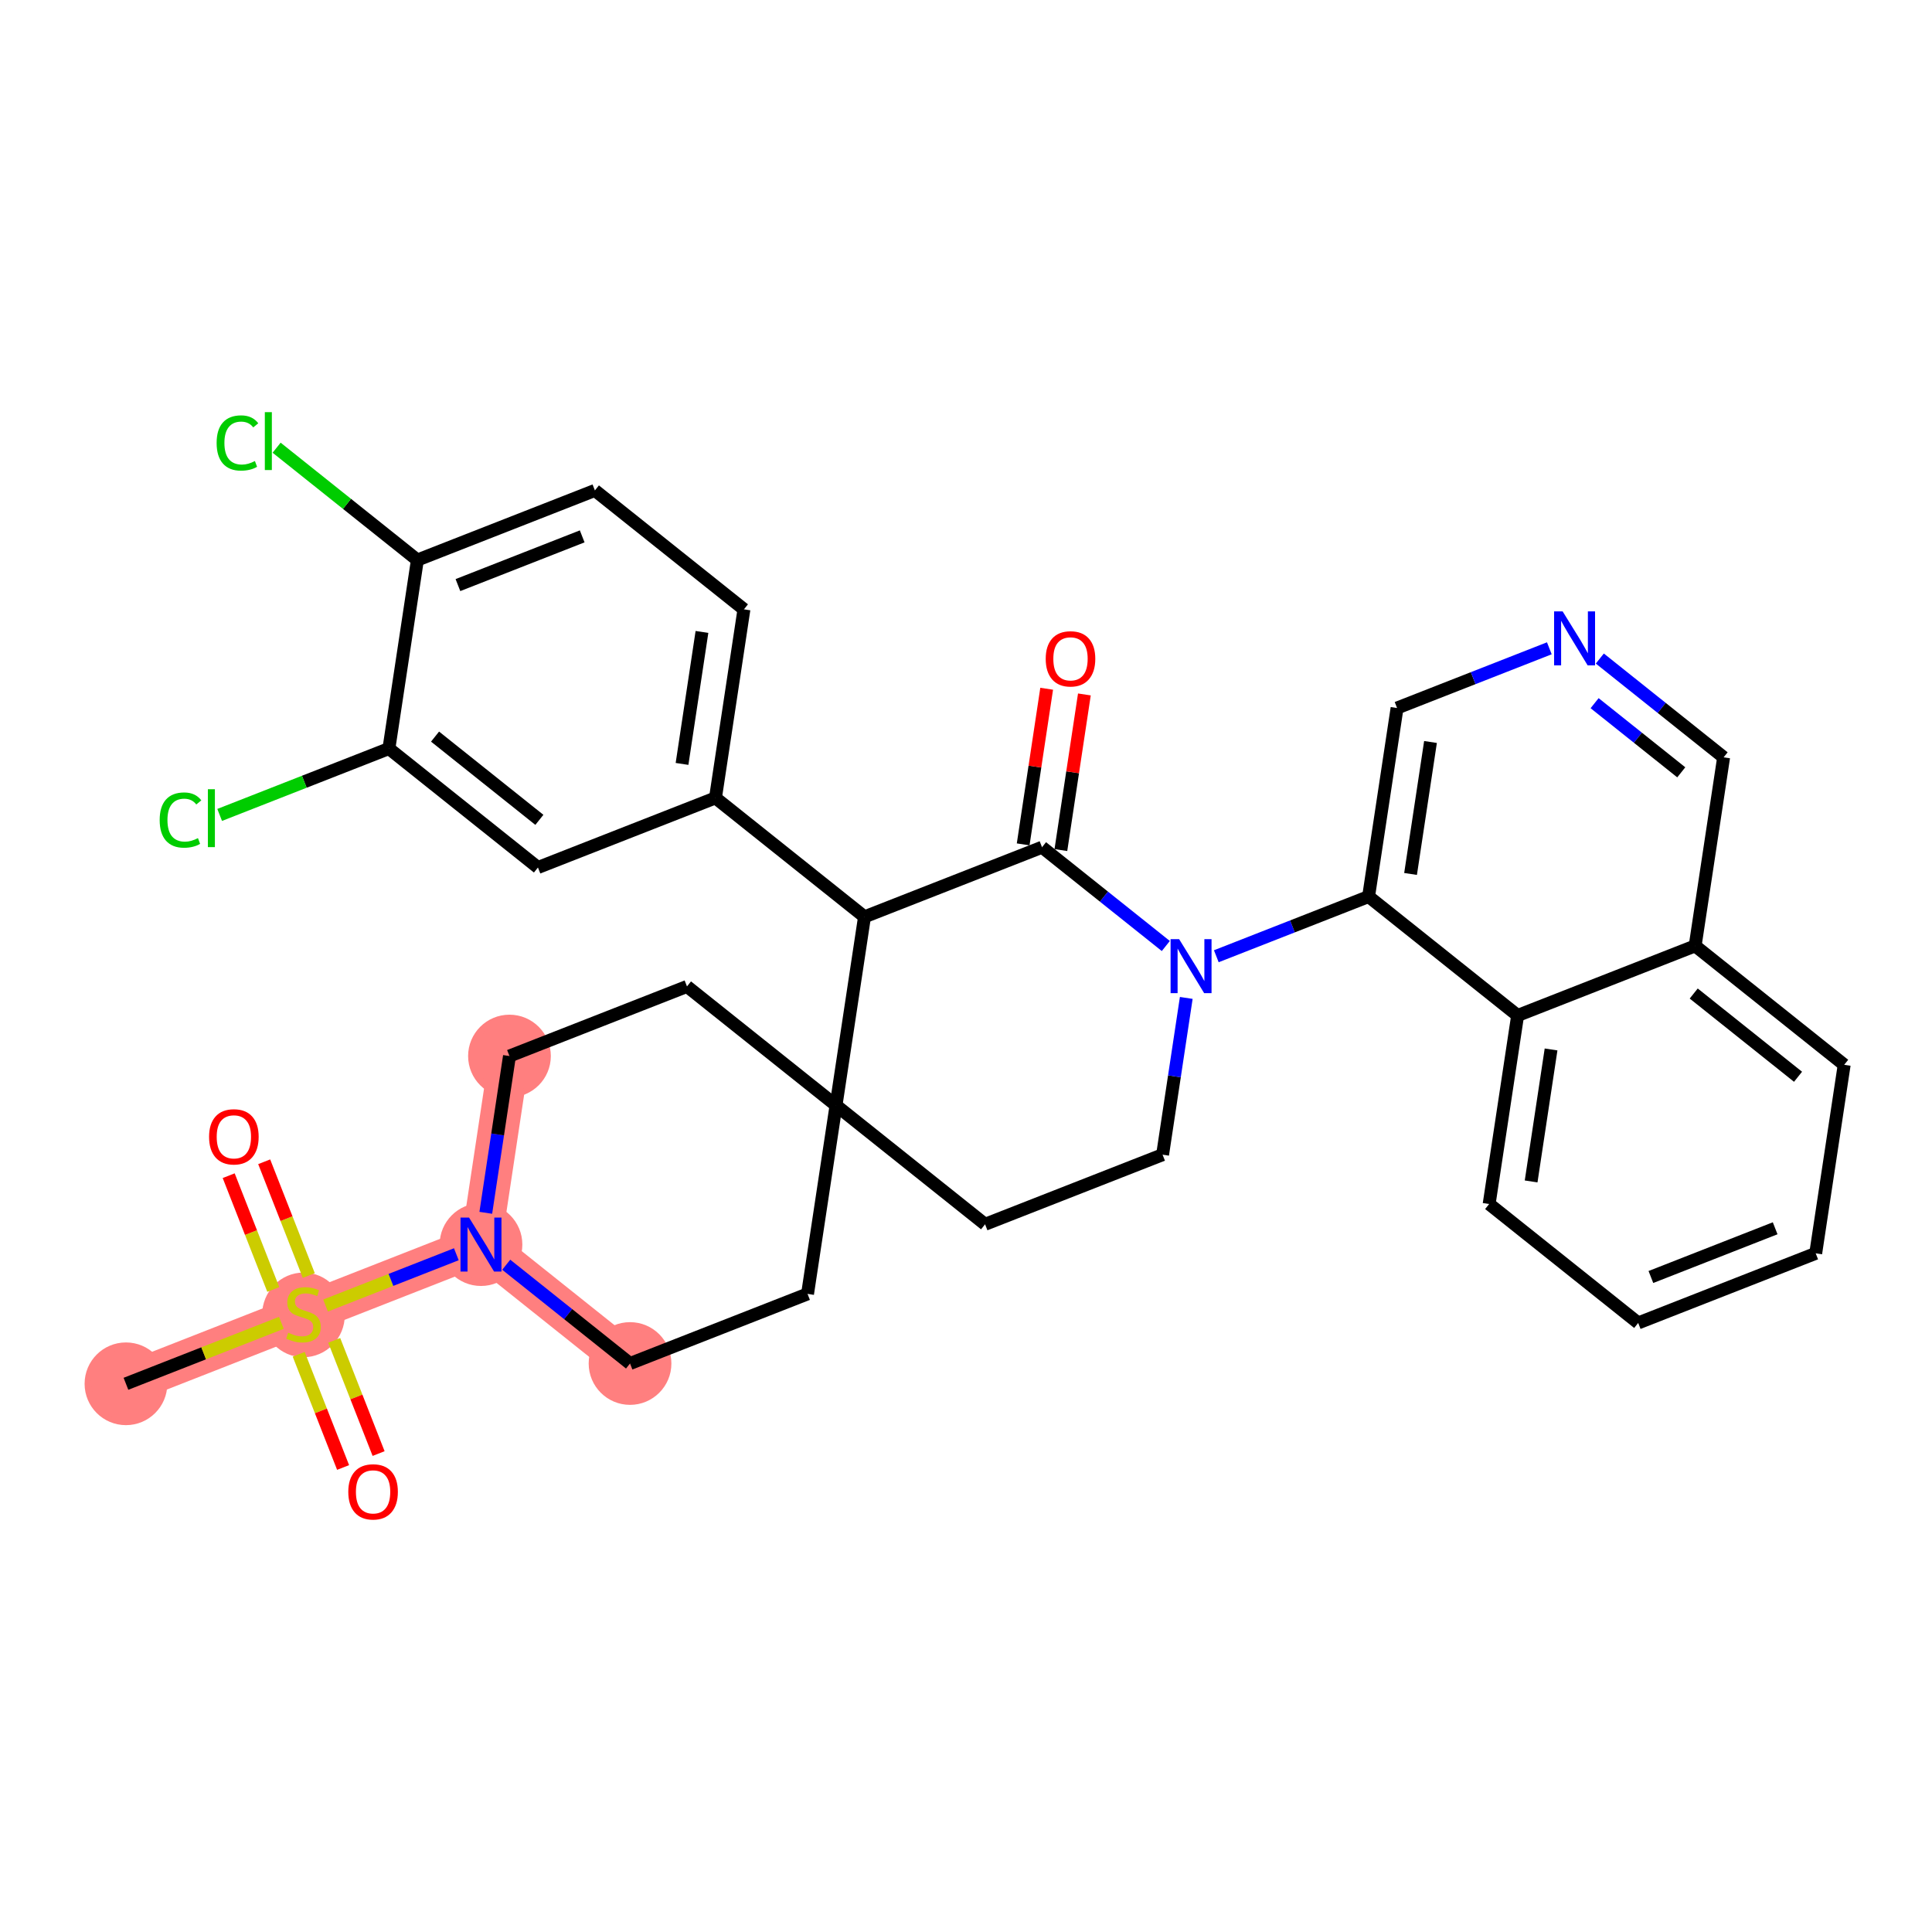<?xml version='1.0' encoding='iso-8859-1'?>
<svg version='1.1' baseProfile='full'
              xmlns='http://www.w3.org/2000/svg'
                      xmlns:rdkit='http://www.rdkit.org/xml'
                      xmlns:xlink='http://www.w3.org/1999/xlink'
                  xml:space='preserve'
width='300px' height='300px' viewBox='0 0 300 300'>
<!-- END OF HEADER -->
<rect style='opacity:1.0;fill:#FFFFFF;stroke:none' width='300' height='300' x='0' y='0'> </rect>
<rect style='opacity:1.0;fill:#FFFFFF;stroke:none' width='300' height='300' x='0' y='0'> </rect>
<path d='M 19.558,214.875 L 47.123,204.066' style='fill:none;fill-rule:evenodd;stroke:#FF7F7F;stroke-width:6.3px;stroke-linecap:butt;stroke-linejoin:miter;stroke-opacity:1' />
<path d='M 47.123,204.066 L 74.688,193.257' style='fill:none;fill-rule:evenodd;stroke:#FF7F7F;stroke-width:6.3px;stroke-linecap:butt;stroke-linejoin:miter;stroke-opacity:1' />
<path d='M 74.688,193.257 L 79.11,163.981' style='fill:none;fill-rule:evenodd;stroke:#FF7F7F;stroke-width:6.3px;stroke-linecap:butt;stroke-linejoin:miter;stroke-opacity:1' />
<path d='M 74.688,193.257 L 97.831,211.725' style='fill:none;fill-rule:evenodd;stroke:#FF7F7F;stroke-width:6.3px;stroke-linecap:butt;stroke-linejoin:miter;stroke-opacity:1' />
<ellipse cx='19.558' cy='214.875' rx='5.922' ry='5.922'  style='fill:#FF7F7F;fill-rule:evenodd;stroke:#FF7F7F;stroke-width:1.0px;stroke-linecap:butt;stroke-linejoin:miter;stroke-opacity:1' />
<ellipse cx='47.123' cy='204.178' rx='5.922' ry='6.072'  style='fill:#FF7F7F;fill-rule:evenodd;stroke:#FF7F7F;stroke-width:1.0px;stroke-linecap:butt;stroke-linejoin:miter;stroke-opacity:1' />
<ellipse cx='74.688' cy='193.257' rx='5.922' ry='5.929'  style='fill:#FF7F7F;fill-rule:evenodd;stroke:#FF7F7F;stroke-width:1.0px;stroke-linecap:butt;stroke-linejoin:miter;stroke-opacity:1' />
<ellipse cx='79.11' cy='163.981' rx='5.922' ry='5.922'  style='fill:#FF7F7F;fill-rule:evenodd;stroke:#FF7F7F;stroke-width:1.0px;stroke-linecap:butt;stroke-linejoin:miter;stroke-opacity:1' />
<ellipse cx='97.831' cy='211.725' rx='5.922' ry='5.922'  style='fill:#FF7F7F;fill-rule:evenodd;stroke:#FF7F7F;stroke-width:1.0px;stroke-linecap:butt;stroke-linejoin:miter;stroke-opacity:1' />
<path class='bond-0 atom-0 atom-1' d='M 19.558,214.875 L 31.626,210.142' style='fill:none;fill-rule:evenodd;stroke:#000000;stroke-width:2.0px;stroke-linecap:butt;stroke-linejoin:miter;stroke-opacity:1' />
<path class='bond-0 atom-0 atom-1' d='M 31.626,210.142 L 43.694,205.41' style='fill:none;fill-rule:evenodd;stroke:#CCCC00;stroke-width:2.0px;stroke-linecap:butt;stroke-linejoin:miter;stroke-opacity:1' />
<path class='bond-1 atom-1 atom-2' d='M 46.384,210.293 L 49.83,219.081' style='fill:none;fill-rule:evenodd;stroke:#CCCC00;stroke-width:2.0px;stroke-linecap:butt;stroke-linejoin:miter;stroke-opacity:1' />
<path class='bond-1 atom-1 atom-2' d='M 49.83,219.081 L 53.276,227.87' style='fill:none;fill-rule:evenodd;stroke:#FF0000;stroke-width:2.0px;stroke-linecap:butt;stroke-linejoin:miter;stroke-opacity:1' />
<path class='bond-1 atom-1 atom-2' d='M 51.897,208.131 L 55.343,216.92' style='fill:none;fill-rule:evenodd;stroke:#CCCC00;stroke-width:2.0px;stroke-linecap:butt;stroke-linejoin:miter;stroke-opacity:1' />
<path class='bond-1 atom-1 atom-2' d='M 55.343,216.92 L 58.789,225.708' style='fill:none;fill-rule:evenodd;stroke:#FF0000;stroke-width:2.0px;stroke-linecap:butt;stroke-linejoin:miter;stroke-opacity:1' />
<path class='bond-2 atom-1 atom-3' d='M 47.95,198.064 L 44.486,189.231' style='fill:none;fill-rule:evenodd;stroke:#CCCC00;stroke-width:2.0px;stroke-linecap:butt;stroke-linejoin:miter;stroke-opacity:1' />
<path class='bond-2 atom-1 atom-3' d='M 44.486,189.231 L 41.023,180.398' style='fill:none;fill-rule:evenodd;stroke:#FF0000;stroke-width:2.0px;stroke-linecap:butt;stroke-linejoin:miter;stroke-opacity:1' />
<path class='bond-2 atom-1 atom-3' d='M 42.437,200.226 L 38.974,191.393' style='fill:none;fill-rule:evenodd;stroke:#CCCC00;stroke-width:2.0px;stroke-linecap:butt;stroke-linejoin:miter;stroke-opacity:1' />
<path class='bond-2 atom-1 atom-3' d='M 38.974,191.393 L 35.51,182.56' style='fill:none;fill-rule:evenodd;stroke:#FF0000;stroke-width:2.0px;stroke-linecap:butt;stroke-linejoin:miter;stroke-opacity:1' />
<path class='bond-3 atom-1 atom-4' d='M 50.552,202.722 L 60.706,198.74' style='fill:none;fill-rule:evenodd;stroke:#CCCC00;stroke-width:2.0px;stroke-linecap:butt;stroke-linejoin:miter;stroke-opacity:1' />
<path class='bond-3 atom-1 atom-4' d='M 60.706,198.74 L 70.86,194.758' style='fill:none;fill-rule:evenodd;stroke:#0000FF;stroke-width:2.0px;stroke-linecap:butt;stroke-linejoin:miter;stroke-opacity:1' />
<path class='bond-4 atom-4 atom-5' d='M 75.433,188.325 L 77.272,176.153' style='fill:none;fill-rule:evenodd;stroke:#0000FF;stroke-width:2.0px;stroke-linecap:butt;stroke-linejoin:miter;stroke-opacity:1' />
<path class='bond-4 atom-4 atom-5' d='M 77.272,176.153 L 79.11,163.981' style='fill:none;fill-rule:evenodd;stroke:#000000;stroke-width:2.0px;stroke-linecap:butt;stroke-linejoin:miter;stroke-opacity:1' />
<path class='bond-33 atom-33 atom-4' d='M 97.831,211.725 L 88.219,204.055' style='fill:none;fill-rule:evenodd;stroke:#000000;stroke-width:2.0px;stroke-linecap:butt;stroke-linejoin:miter;stroke-opacity:1' />
<path class='bond-33 atom-33 atom-4' d='M 88.219,204.055 L 78.608,196.386' style='fill:none;fill-rule:evenodd;stroke:#0000FF;stroke-width:2.0px;stroke-linecap:butt;stroke-linejoin:miter;stroke-opacity:1' />
<path class='bond-5 atom-5 atom-6' d='M 79.11,163.981 L 106.675,153.173' style='fill:none;fill-rule:evenodd;stroke:#000000;stroke-width:2.0px;stroke-linecap:butt;stroke-linejoin:miter;stroke-opacity:1' />
<path class='bond-6 atom-6 atom-7' d='M 106.675,153.173 L 129.818,171.64' style='fill:none;fill-rule:evenodd;stroke:#000000;stroke-width:2.0px;stroke-linecap:butt;stroke-linejoin:miter;stroke-opacity:1' />
<path class='bond-7 atom-7 atom-8' d='M 129.818,171.64 L 152.961,190.108' style='fill:none;fill-rule:evenodd;stroke:#000000;stroke-width:2.0px;stroke-linecap:butt;stroke-linejoin:miter;stroke-opacity:1' />
<path class='bond-31 atom-7 atom-32' d='M 129.818,171.64 L 125.396,200.917' style='fill:none;fill-rule:evenodd;stroke:#000000;stroke-width:2.0px;stroke-linecap:butt;stroke-linejoin:miter;stroke-opacity:1' />
<path class='bond-34 atom-23 atom-7' d='M 134.24,142.364 L 129.818,171.64' style='fill:none;fill-rule:evenodd;stroke:#000000;stroke-width:2.0px;stroke-linecap:butt;stroke-linejoin:miter;stroke-opacity:1' />
<path class='bond-8 atom-8 atom-9' d='M 152.961,190.108 L 180.526,179.3' style='fill:none;fill-rule:evenodd;stroke:#000000;stroke-width:2.0px;stroke-linecap:butt;stroke-linejoin:miter;stroke-opacity:1' />
<path class='bond-9 atom-9 atom-10' d='M 180.526,179.3 L 182.364,167.128' style='fill:none;fill-rule:evenodd;stroke:#000000;stroke-width:2.0px;stroke-linecap:butt;stroke-linejoin:miter;stroke-opacity:1' />
<path class='bond-9 atom-9 atom-10' d='M 182.364,167.128 L 184.203,154.956' style='fill:none;fill-rule:evenodd;stroke:#0000FF;stroke-width:2.0px;stroke-linecap:butt;stroke-linejoin:miter;stroke-opacity:1' />
<path class='bond-10 atom-10 atom-11' d='M 188.868,148.486 L 200.69,143.851' style='fill:none;fill-rule:evenodd;stroke:#0000FF;stroke-width:2.0px;stroke-linecap:butt;stroke-linejoin:miter;stroke-opacity:1' />
<path class='bond-10 atom-10 atom-11' d='M 200.69,143.851 L 212.513,139.215' style='fill:none;fill-rule:evenodd;stroke:#000000;stroke-width:2.0px;stroke-linecap:butt;stroke-linejoin:miter;stroke-opacity:1' />
<path class='bond-20 atom-10 atom-21' d='M 181.028,146.895 L 171.416,139.225' style='fill:none;fill-rule:evenodd;stroke:#0000FF;stroke-width:2.0px;stroke-linecap:butt;stroke-linejoin:miter;stroke-opacity:1' />
<path class='bond-20 atom-10 atom-21' d='M 171.416,139.225 L 161.805,131.556' style='fill:none;fill-rule:evenodd;stroke:#000000;stroke-width:2.0px;stroke-linecap:butt;stroke-linejoin:miter;stroke-opacity:1' />
<path class='bond-11 atom-11 atom-12' d='M 212.513,139.215 L 216.935,109.939' style='fill:none;fill-rule:evenodd;stroke:#000000;stroke-width:2.0px;stroke-linecap:butt;stroke-linejoin:miter;stroke-opacity:1' />
<path class='bond-11 atom-11 atom-12' d='M 219.031,135.708 L 222.127,115.215' style='fill:none;fill-rule:evenodd;stroke:#000000;stroke-width:2.0px;stroke-linecap:butt;stroke-linejoin:miter;stroke-opacity:1' />
<path class='bond-36 atom-20 atom-11' d='M 235.656,157.683 L 212.513,139.215' style='fill:none;fill-rule:evenodd;stroke:#000000;stroke-width:2.0px;stroke-linecap:butt;stroke-linejoin:miter;stroke-opacity:1' />
<path class='bond-12 atom-12 atom-13' d='M 216.935,109.939 L 228.757,105.303' style='fill:none;fill-rule:evenodd;stroke:#000000;stroke-width:2.0px;stroke-linecap:butt;stroke-linejoin:miter;stroke-opacity:1' />
<path class='bond-12 atom-12 atom-13' d='M 228.757,105.303 L 240.58,100.667' style='fill:none;fill-rule:evenodd;stroke:#0000FF;stroke-width:2.0px;stroke-linecap:butt;stroke-linejoin:miter;stroke-opacity:1' />
<path class='bond-13 atom-13 atom-14' d='M 248.42,102.258 L 258.031,109.928' style='fill:none;fill-rule:evenodd;stroke:#0000FF;stroke-width:2.0px;stroke-linecap:butt;stroke-linejoin:miter;stroke-opacity:1' />
<path class='bond-13 atom-13 atom-14' d='M 258.031,109.928 L 267.643,117.598' style='fill:none;fill-rule:evenodd;stroke:#000000;stroke-width:2.0px;stroke-linecap:butt;stroke-linejoin:miter;stroke-opacity:1' />
<path class='bond-13 atom-13 atom-14' d='M 247.61,109.188 L 254.338,114.557' style='fill:none;fill-rule:evenodd;stroke:#0000FF;stroke-width:2.0px;stroke-linecap:butt;stroke-linejoin:miter;stroke-opacity:1' />
<path class='bond-13 atom-13 atom-14' d='M 254.338,114.557 L 261.066,119.926' style='fill:none;fill-rule:evenodd;stroke:#000000;stroke-width:2.0px;stroke-linecap:butt;stroke-linejoin:miter;stroke-opacity:1' />
<path class='bond-14 atom-14 atom-15' d='M 267.643,117.598 L 263.221,146.874' style='fill:none;fill-rule:evenodd;stroke:#000000;stroke-width:2.0px;stroke-linecap:butt;stroke-linejoin:miter;stroke-opacity:1' />
<path class='bond-15 atom-15 atom-16' d='M 263.221,146.874 L 286.364,165.342' style='fill:none;fill-rule:evenodd;stroke:#000000;stroke-width:2.0px;stroke-linecap:butt;stroke-linejoin:miter;stroke-opacity:1' />
<path class='bond-15 atom-15 atom-16' d='M 262.999,154.273 L 279.199,167.2' style='fill:none;fill-rule:evenodd;stroke:#000000;stroke-width:2.0px;stroke-linecap:butt;stroke-linejoin:miter;stroke-opacity:1' />
<path class='bond-37 atom-20 atom-15' d='M 235.656,157.683 L 263.221,146.874' style='fill:none;fill-rule:evenodd;stroke:#000000;stroke-width:2.0px;stroke-linecap:butt;stroke-linejoin:miter;stroke-opacity:1' />
<path class='bond-16 atom-16 atom-17' d='M 286.364,165.342 L 281.942,194.618' style='fill:none;fill-rule:evenodd;stroke:#000000;stroke-width:2.0px;stroke-linecap:butt;stroke-linejoin:miter;stroke-opacity:1' />
<path class='bond-17 atom-17 atom-18' d='M 281.942,194.618 L 254.377,205.427' style='fill:none;fill-rule:evenodd;stroke:#000000;stroke-width:2.0px;stroke-linecap:butt;stroke-linejoin:miter;stroke-opacity:1' />
<path class='bond-17 atom-17 atom-18' d='M 275.645,190.726 L 256.35,198.292' style='fill:none;fill-rule:evenodd;stroke:#000000;stroke-width:2.0px;stroke-linecap:butt;stroke-linejoin:miter;stroke-opacity:1' />
<path class='bond-18 atom-18 atom-19' d='M 254.377,205.427 L 231.234,186.959' style='fill:none;fill-rule:evenodd;stroke:#000000;stroke-width:2.0px;stroke-linecap:butt;stroke-linejoin:miter;stroke-opacity:1' />
<path class='bond-19 atom-19 atom-20' d='M 231.234,186.959 L 235.656,157.683' style='fill:none;fill-rule:evenodd;stroke:#000000;stroke-width:2.0px;stroke-linecap:butt;stroke-linejoin:miter;stroke-opacity:1' />
<path class='bond-19 atom-19 atom-20' d='M 237.752,183.452 L 240.848,162.958' style='fill:none;fill-rule:evenodd;stroke:#000000;stroke-width:2.0px;stroke-linecap:butt;stroke-linejoin:miter;stroke-opacity:1' />
<path class='bond-21 atom-21 atom-22' d='M 164.733,131.998 L 166.558,119.915' style='fill:none;fill-rule:evenodd;stroke:#000000;stroke-width:2.0px;stroke-linecap:butt;stroke-linejoin:miter;stroke-opacity:1' />
<path class='bond-21 atom-21 atom-22' d='M 166.558,119.915 L 168.383,107.832' style='fill:none;fill-rule:evenodd;stroke:#FF0000;stroke-width:2.0px;stroke-linecap:butt;stroke-linejoin:miter;stroke-opacity:1' />
<path class='bond-21 atom-21 atom-22' d='M 158.877,131.113 L 160.702,119.031' style='fill:none;fill-rule:evenodd;stroke:#000000;stroke-width:2.0px;stroke-linecap:butt;stroke-linejoin:miter;stroke-opacity:1' />
<path class='bond-21 atom-21 atom-22' d='M 160.702,119.031 L 162.527,106.948' style='fill:none;fill-rule:evenodd;stroke:#FF0000;stroke-width:2.0px;stroke-linecap:butt;stroke-linejoin:miter;stroke-opacity:1' />
<path class='bond-22 atom-21 atom-23' d='M 161.805,131.556 L 134.24,142.364' style='fill:none;fill-rule:evenodd;stroke:#000000;stroke-width:2.0px;stroke-linecap:butt;stroke-linejoin:miter;stroke-opacity:1' />
<path class='bond-23 atom-23 atom-24' d='M 134.24,142.364 L 111.097,123.897' style='fill:none;fill-rule:evenodd;stroke:#000000;stroke-width:2.0px;stroke-linecap:butt;stroke-linejoin:miter;stroke-opacity:1' />
<path class='bond-24 atom-24 atom-25' d='M 111.097,123.897 L 115.519,94.62' style='fill:none;fill-rule:evenodd;stroke:#000000;stroke-width:2.0px;stroke-linecap:butt;stroke-linejoin:miter;stroke-opacity:1' />
<path class='bond-24 atom-24 atom-25' d='M 105.905,118.621 L 109,98.127' style='fill:none;fill-rule:evenodd;stroke:#000000;stroke-width:2.0px;stroke-linecap:butt;stroke-linejoin:miter;stroke-opacity:1' />
<path class='bond-35 atom-31 atom-24' d='M 83.532,134.705 L 111.097,123.897' style='fill:none;fill-rule:evenodd;stroke:#000000;stroke-width:2.0px;stroke-linecap:butt;stroke-linejoin:miter;stroke-opacity:1' />
<path class='bond-25 atom-25 atom-26' d='M 115.519,94.62 L 92.376,76.153' style='fill:none;fill-rule:evenodd;stroke:#000000;stroke-width:2.0px;stroke-linecap:butt;stroke-linejoin:miter;stroke-opacity:1' />
<path class='bond-26 atom-26 atom-27' d='M 92.376,76.153 L 64.811,86.961' style='fill:none;fill-rule:evenodd;stroke:#000000;stroke-width:2.0px;stroke-linecap:butt;stroke-linejoin:miter;stroke-opacity:1' />
<path class='bond-26 atom-26 atom-27' d='M 90.403,83.287 L 71.108,90.853' style='fill:none;fill-rule:evenodd;stroke:#000000;stroke-width:2.0px;stroke-linecap:butt;stroke-linejoin:miter;stroke-opacity:1' />
<path class='bond-27 atom-27 atom-28' d='M 64.811,86.961 L 53.882,78.24' style='fill:none;fill-rule:evenodd;stroke:#000000;stroke-width:2.0px;stroke-linecap:butt;stroke-linejoin:miter;stroke-opacity:1' />
<path class='bond-27 atom-27 atom-28' d='M 53.882,78.24 L 42.953,69.519' style='fill:none;fill-rule:evenodd;stroke:#00CC00;stroke-width:2.0px;stroke-linecap:butt;stroke-linejoin:miter;stroke-opacity:1' />
<path class='bond-28 atom-27 atom-29' d='M 64.811,86.961 L 60.389,116.237' style='fill:none;fill-rule:evenodd;stroke:#000000;stroke-width:2.0px;stroke-linecap:butt;stroke-linejoin:miter;stroke-opacity:1' />
<path class='bond-29 atom-29 atom-30' d='M 60.389,116.237 L 47.249,121.39' style='fill:none;fill-rule:evenodd;stroke:#000000;stroke-width:2.0px;stroke-linecap:butt;stroke-linejoin:miter;stroke-opacity:1' />
<path class='bond-29 atom-29 atom-30' d='M 47.249,121.39 L 34.109,126.542' style='fill:none;fill-rule:evenodd;stroke:#00CC00;stroke-width:2.0px;stroke-linecap:butt;stroke-linejoin:miter;stroke-opacity:1' />
<path class='bond-30 atom-29 atom-31' d='M 60.389,116.237 L 83.532,134.705' style='fill:none;fill-rule:evenodd;stroke:#000000;stroke-width:2.0px;stroke-linecap:butt;stroke-linejoin:miter;stroke-opacity:1' />
<path class='bond-30 atom-29 atom-31' d='M 67.554,114.379 L 83.754,127.306' style='fill:none;fill-rule:evenodd;stroke:#000000;stroke-width:2.0px;stroke-linecap:butt;stroke-linejoin:miter;stroke-opacity:1' />
<path class='bond-32 atom-32 atom-33' d='M 125.396,200.917 L 97.831,211.725' style='fill:none;fill-rule:evenodd;stroke:#000000;stroke-width:2.0px;stroke-linecap:butt;stroke-linejoin:miter;stroke-opacity:1' />
<path  class='atom-1' d='M 44.754 206.944
Q 44.849 206.979, 45.24 207.145
Q 45.631 207.311, 46.057 207.418
Q 46.495 207.512, 46.922 207.512
Q 47.715 207.512, 48.177 207.133
Q 48.639 206.743, 48.639 206.068
Q 48.639 205.606, 48.402 205.321
Q 48.177 205.037, 47.822 204.883
Q 47.466 204.729, 46.874 204.552
Q 46.128 204.327, 45.678 204.113
Q 45.24 203.9, 44.92 203.45
Q 44.612 203, 44.612 202.242
Q 44.612 201.188, 45.323 200.537
Q 46.045 199.885, 47.466 199.885
Q 48.438 199.885, 49.539 200.347
L 49.267 201.259
Q 48.26 200.845, 47.502 200.845
Q 46.685 200.845, 46.235 201.188
Q 45.785 201.52, 45.797 202.1
Q 45.797 202.55, 46.022 202.822
Q 46.258 203.095, 46.59 203.249
Q 46.934 203.403, 47.502 203.58
Q 48.26 203.817, 48.71 204.054
Q 49.16 204.291, 49.48 204.777
Q 49.811 205.25, 49.811 206.068
Q 49.811 207.228, 49.03 207.856
Q 48.26 208.472, 46.969 208.472
Q 46.223 208.472, 45.654 208.306
Q 45.098 208.152, 44.435 207.88
L 44.754 206.944
' fill='#CCCC00'/>
<path  class='atom-2' d='M 54.082 231.655
Q 54.082 229.641, 55.077 228.516
Q 56.072 227.391, 57.931 227.391
Q 59.791 227.391, 60.786 228.516
Q 61.781 229.641, 61.781 231.655
Q 61.781 233.692, 60.774 234.852
Q 59.767 236.001, 57.931 236.001
Q 56.084 236.001, 55.077 234.852
Q 54.082 233.704, 54.082 231.655
M 57.931 235.054
Q 59.211 235.054, 59.898 234.201
Q 60.596 233.336, 60.596 231.655
Q 60.596 230.008, 59.898 229.179
Q 59.211 228.339, 57.931 228.339
Q 56.652 228.339, 55.954 229.168
Q 55.267 229.997, 55.267 231.655
Q 55.267 233.348, 55.954 234.201
Q 56.652 235.054, 57.931 235.054
' fill='#FF0000'/>
<path  class='atom-3' d='M 32.465 176.525
Q 32.465 174.511, 33.46 173.386
Q 34.455 172.261, 36.315 172.261
Q 38.174 172.261, 39.169 173.386
Q 40.164 174.511, 40.164 176.525
Q 40.164 178.562, 39.157 179.722
Q 38.15 180.871, 36.315 180.871
Q 34.467 180.871, 33.46 179.722
Q 32.465 178.574, 32.465 176.525
M 36.315 179.924
Q 37.594 179.924, 38.281 179.071
Q 38.979 178.206, 38.979 176.525
Q 38.979 174.878, 38.281 174.049
Q 37.594 173.209, 36.315 173.209
Q 35.035 173.209, 34.337 174.038
Q 33.65 174.867, 33.65 176.525
Q 33.65 178.218, 34.337 179.071
Q 35.035 179.924, 36.315 179.924
' fill='#FF0000'/>
<path  class='atom-4' d='M 72.835 189.065
L 75.582 193.506
Q 75.855 193.944, 76.293 194.738
Q 76.731 195.531, 76.755 195.579
L 76.755 189.065
L 77.868 189.065
L 77.868 197.45
L 76.719 197.45
L 73.77 192.594
Q 73.427 192.026, 73.059 191.374
Q 72.704 190.723, 72.598 190.522
L 72.598 197.45
L 71.508 197.45
L 71.508 189.065
L 72.835 189.065
' fill='#0000FF'/>
<path  class='atom-10' d='M 183.094 145.831
L 185.842 150.272
Q 186.114 150.71, 186.553 151.504
Q 186.991 152.297, 187.014 152.345
L 187.014 145.831
L 188.128 145.831
L 188.128 154.216
L 186.979 154.216
L 184.03 149.36
Q 183.687 148.792, 183.319 148.14
Q 182.964 147.489, 182.857 147.288
L 182.857 154.216
L 181.768 154.216
L 181.768 145.831
L 183.094 145.831
' fill='#0000FF'/>
<path  class='atom-13' d='M 242.646 94.938
L 245.394 99.379
Q 245.666 99.817, 246.105 100.611
Q 246.543 101.404, 246.566 101.451
L 246.566 94.938
L 247.68 94.938
L 247.68 103.323
L 246.531 103.323
L 243.582 98.467
Q 243.238 97.898, 242.871 97.247
Q 242.516 96.596, 242.409 96.394
L 242.409 103.323
L 241.32 103.323
L 241.32 94.938
L 242.646 94.938
' fill='#0000FF'/>
<path  class='atom-22' d='M 162.378 102.303
Q 162.378 100.29, 163.373 99.165
Q 164.368 98.04, 166.227 98.04
Q 168.086 98.04, 169.081 99.165
Q 170.076 100.29, 170.076 102.303
Q 170.076 104.34, 169.069 105.501
Q 168.063 106.65, 166.227 106.65
Q 164.379 106.65, 163.373 105.501
Q 162.378 104.352, 162.378 102.303
M 166.227 105.702
Q 167.506 105.702, 168.193 104.849
Q 168.892 103.985, 168.892 102.303
Q 168.892 100.657, 168.193 99.828
Q 167.506 98.987, 166.227 98.987
Q 164.948 98.987, 164.249 99.816
Q 163.562 100.645, 163.562 102.303
Q 163.562 103.997, 164.249 104.849
Q 164.948 105.702, 166.227 105.702
' fill='#FF0000'/>
<path  class='atom-28' d='M 33.638 68.784
Q 33.638 66.699, 34.61 65.61
Q 35.593 64.508, 37.452 64.508
Q 39.181 64.508, 40.105 65.728
L 39.323 66.368
Q 38.648 65.479, 37.452 65.479
Q 36.185 65.479, 35.51 66.332
Q 34.846 67.173, 34.846 68.784
Q 34.846 70.442, 35.533 71.294
Q 36.232 72.147, 37.582 72.147
Q 38.506 72.147, 39.584 71.59
L 39.915 72.479
Q 39.477 72.763, 38.814 72.929
Q 38.151 73.094, 37.416 73.094
Q 35.593 73.094, 34.61 71.981
Q 33.638 70.868, 33.638 68.784
' fill='#00CC00'/>
<path  class='atom-28' d='M 41.123 63.999
L 42.213 63.999
L 42.213 72.988
L 41.123 72.988
L 41.123 63.999
' fill='#00CC00'/>
<path  class='atom-30' d='M 24.794 127.336
Q 24.794 125.252, 25.765 124.162
Q 26.748 123.061, 28.608 123.061
Q 30.337 123.061, 31.261 124.28
L 30.479 124.92
Q 29.804 124.032, 28.608 124.032
Q 27.341 124.032, 26.666 124.884
Q 26.002 125.725, 26.002 127.336
Q 26.002 128.994, 26.689 129.847
Q 27.388 130.7, 28.738 130.7
Q 29.662 130.7, 30.74 130.143
L 31.071 131.031
Q 30.633 131.315, 29.97 131.481
Q 29.307 131.647, 28.572 131.647
Q 26.748 131.647, 25.765 130.534
Q 24.794 129.42, 24.794 127.336
' fill='#00CC00'/>
<path  class='atom-30' d='M 32.279 122.551
L 33.369 122.551
L 33.369 131.54
L 32.279 131.54
L 32.279 122.551
' fill='#00CC00'/>
</svg>
